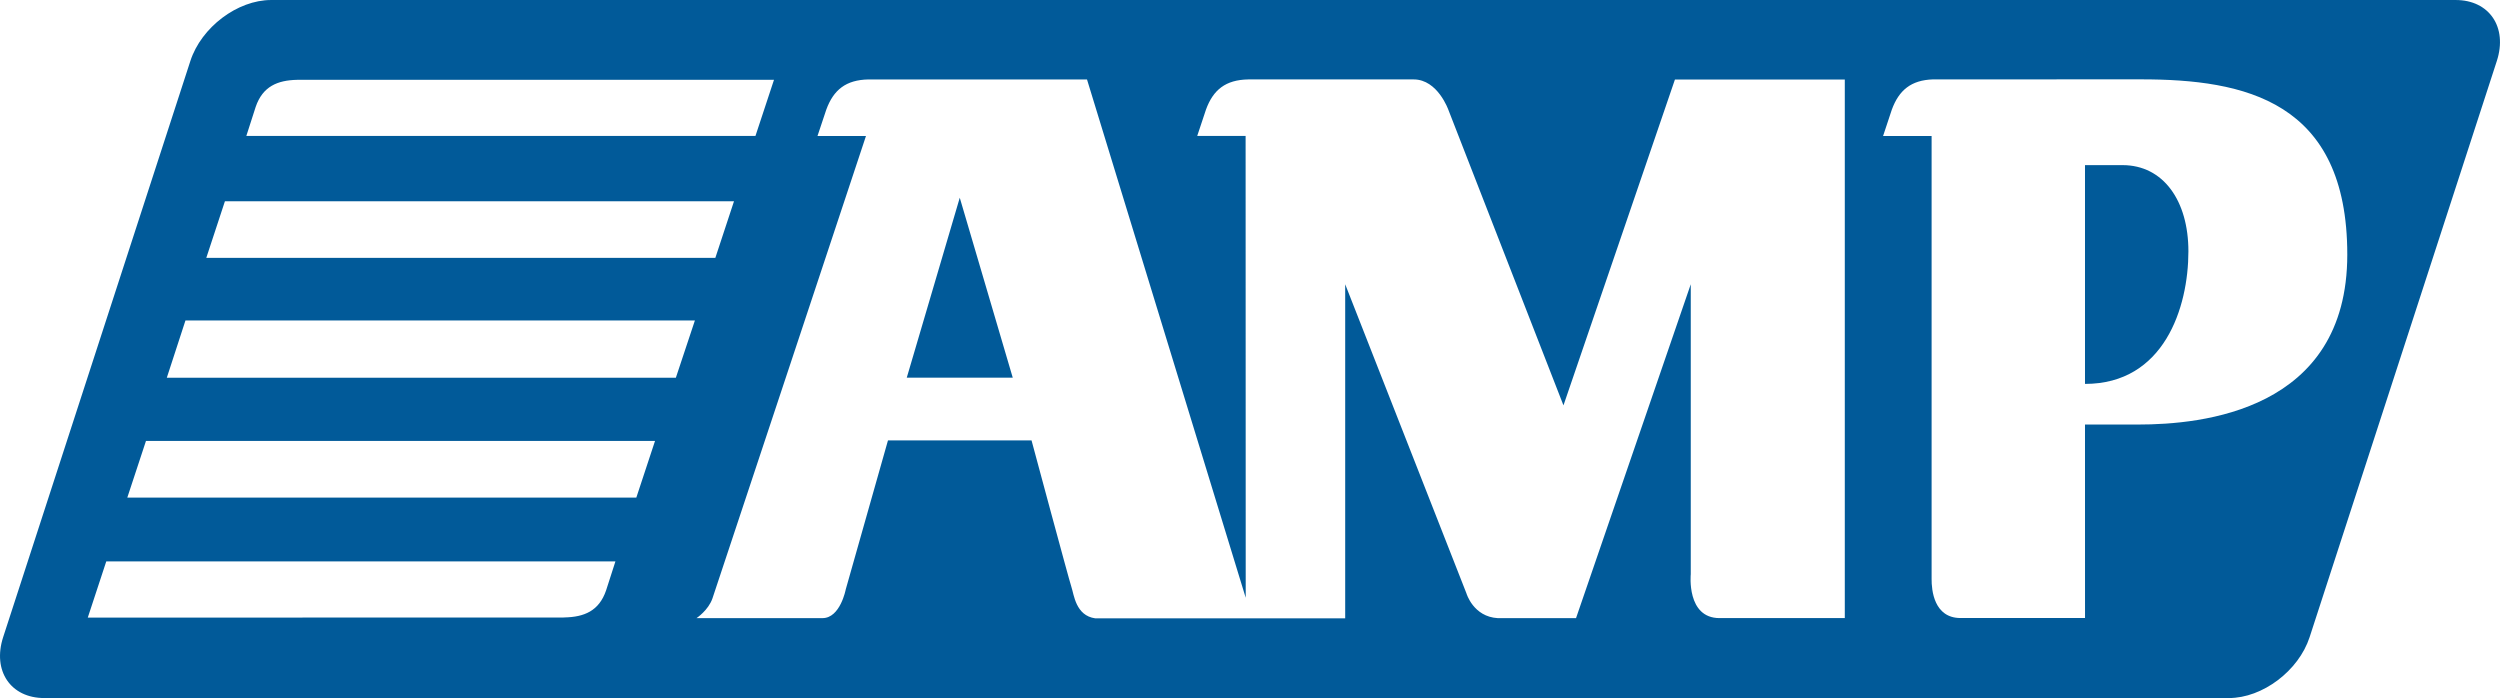 <?xml version="1.0" encoding="UTF-8" standalone="no"?>
<!-- Created with Inkscape (http://www.inkscape.org/) -->

<svg
   xmlns:dc="http://purl.org/dc/elements/1.1/"
   xmlns:cc="http://creativecommons.org/ns#"
   xmlns:rdf="http://www.w3.org/1999/02/22-rdf-syntax-ns#"
   xmlns:svg="http://www.w3.org/2000/svg"
   xmlns="http://www.w3.org/2000/svg"
   xmlns:sodipodi="http://sodipodi.sourceforge.net/DTD/sodipodi-0.dtd"
   xmlns:inkscape="http://www.inkscape.org/namespaces/inkscape"
   width="1000"
   height="279.218"
   viewBox="0 0 264.583 73.877"
   version="1.1"
   id="svg8"
   inkscape:version="0.92.4 (5da689c313, 2019-01-14)"
   sodipodi:docname="A.svg">
  <defs
     id="defs2">
    <clipPath
       clipPathUnits="userSpaceOnUse"
       id="clipPath183">
      <path
         d="m 36.232,491.347 h 73.701 v 67.824 H 36.232 Z"
         id="path181"
         inkscape:connector-curvature="0" />
    </clipPath>
    <clipPath
       clipPathUnits="userSpaceOnUse"
       id="clipPath159">
      <path
         d="m 36.232,491.347 h 73.701 v 67.824 H 36.232 Z"
         id="path157"
         inkscape:connector-curvature="0" />
    </clipPath>
  </defs>
  <sodipodi:namedview
     id="base"
     pagecolor="#ffffff"
     bordercolor="#666666"
     borderopacity="1.0"
     inkscape:pageopacity="0.82352941"
     inkscape:pageshadow="2"
     inkscape:zoom="0.35"
     inkscape:cx="1036.9332"
     inkscape:cy="73.074022"
     inkscape:document-units="px"
     inkscape:current-layer="layer1"
     showgrid="false"
     units="px"
     inkscape:window-width="1920"
     inkscape:window-height="1017"
     inkscape:window-x="1912"
     inkscape:window-y="-8"
     inkscape:window-maximized="1"
     inkscape:pagecheckerboard="true"
     fit-margin-top="0"
     fit-margin-left="0"
     fit-margin-right="0"
     fit-margin-bottom="0" />
  <g
     inkscape:label="Layer 1"
     inkscape:groupmode="layer"
     id="layer1"
     transform="translate(80.283,227.363)">
    <path
       inkscape:connector-curvature="0"
       style="fill:#015a99;fill-opacity:1;fill-rule:nonzero;stroke:none;stroke-width:2.833"
       id="path11831"
       d="m 164.152,-159.931 c -1.159,3.561 -4.983,6.445 -8.542,6.445 H -75.598 c -3.561,0 -5.508,-2.884 -4.352,-6.445 l 19.815,-60.983 c 1.156,-3.561 4.981,-6.448 8.542,-6.448 H 179.612 c 3.564,0 5.51,2.887 4.355,6.448 z M -54.214,-212.976 H -0.331 L 1.63,-218.914 H -48.845 c -2.048,0.045 -3.635,0.68 -4.38,2.864 z m -4.238,12.905 h 53.875 l 1.975,-5.992 H -56.48 Z m 43.301,32.122 H -69.037 l -1.958,5.95 50.325,-0.009 0.133,-0.009 c 0,0 0,0 0.003,0 h 0.011 c 2.048,-0.045 3.638,-0.674 4.383,-2.861 z m 4.19,-12.746 h -53.875 l -1.975,5.992 h 53.872 z m 4.221,-12.752 H -60.656 l -1.975,6.063 H -8.756 Z M 114.958,-218.948 H 96.981 l -11.797,34.488 -12.168,-31.247 c 0,0 -1.128,-3.25 -3.683,-3.25 -2.15,0 -14.71,0 -17.506,0 -2.397,0.04 -3.711,1.094 -4.476,3.19 l -0.929,2.793 h 5.125 l -0.003,0.017 0.011,48.857 -16.798,-54.855 h -23.115 c -2.394,0.04 -3.711,1.099 -4.476,3.193 l -0.932,2.793 H 11.365 c 0,0 -15.812,47.664 -16.245,48.931 -0.433,1.266 -1.689,2.094 -1.689,2.094 0,0 11.23,0 13.333,0 1.884,0 2.459,-3.034 2.459,-3.034 l 4.471,-15.775 h 15.194 c 0,0 3.952,14.712 4.221,15.514 0.272,0.805 0.448,3.031 2.521,3.318 h 26.453 v -35.357 l 12.831,32.711 c 0,0 0.72,2.485 3.332,2.626 h 8.267 l 12.143,-35.338 v 30.691 c 0,0 -0.473,4.641 3.046,4.641 h 13.256 z m 53.181,18.529 c 0,-16.296 -10.885,-18.546 -21.832,-18.546 l -22.025,0.005 c -2.309,0.076 -3.592,1.145 -4.346,3.199 l -0.926,2.791 h 5.136 v 46.871 c -0.011,1.187 0.249,4.145 3.063,4.145 2.64,0 13.174,-0.003 13.174,-0.003 l -0.003,-20.475 h 5.646 c 6.624,0 22.113,-1.402 22.113,-17.987 z m -152.456,13.024 h 11.216 l -5.607,-19.041 z m 128.669,-22.492 c -0.694,0 -3.972,0 -3.972,0 v 23.155 c 8.366,0 10.944,-8.074 10.944,-14.035 0,-5.346 -2.649,-9.12 -6.972,-9.12" />
  </g>
</svg>
